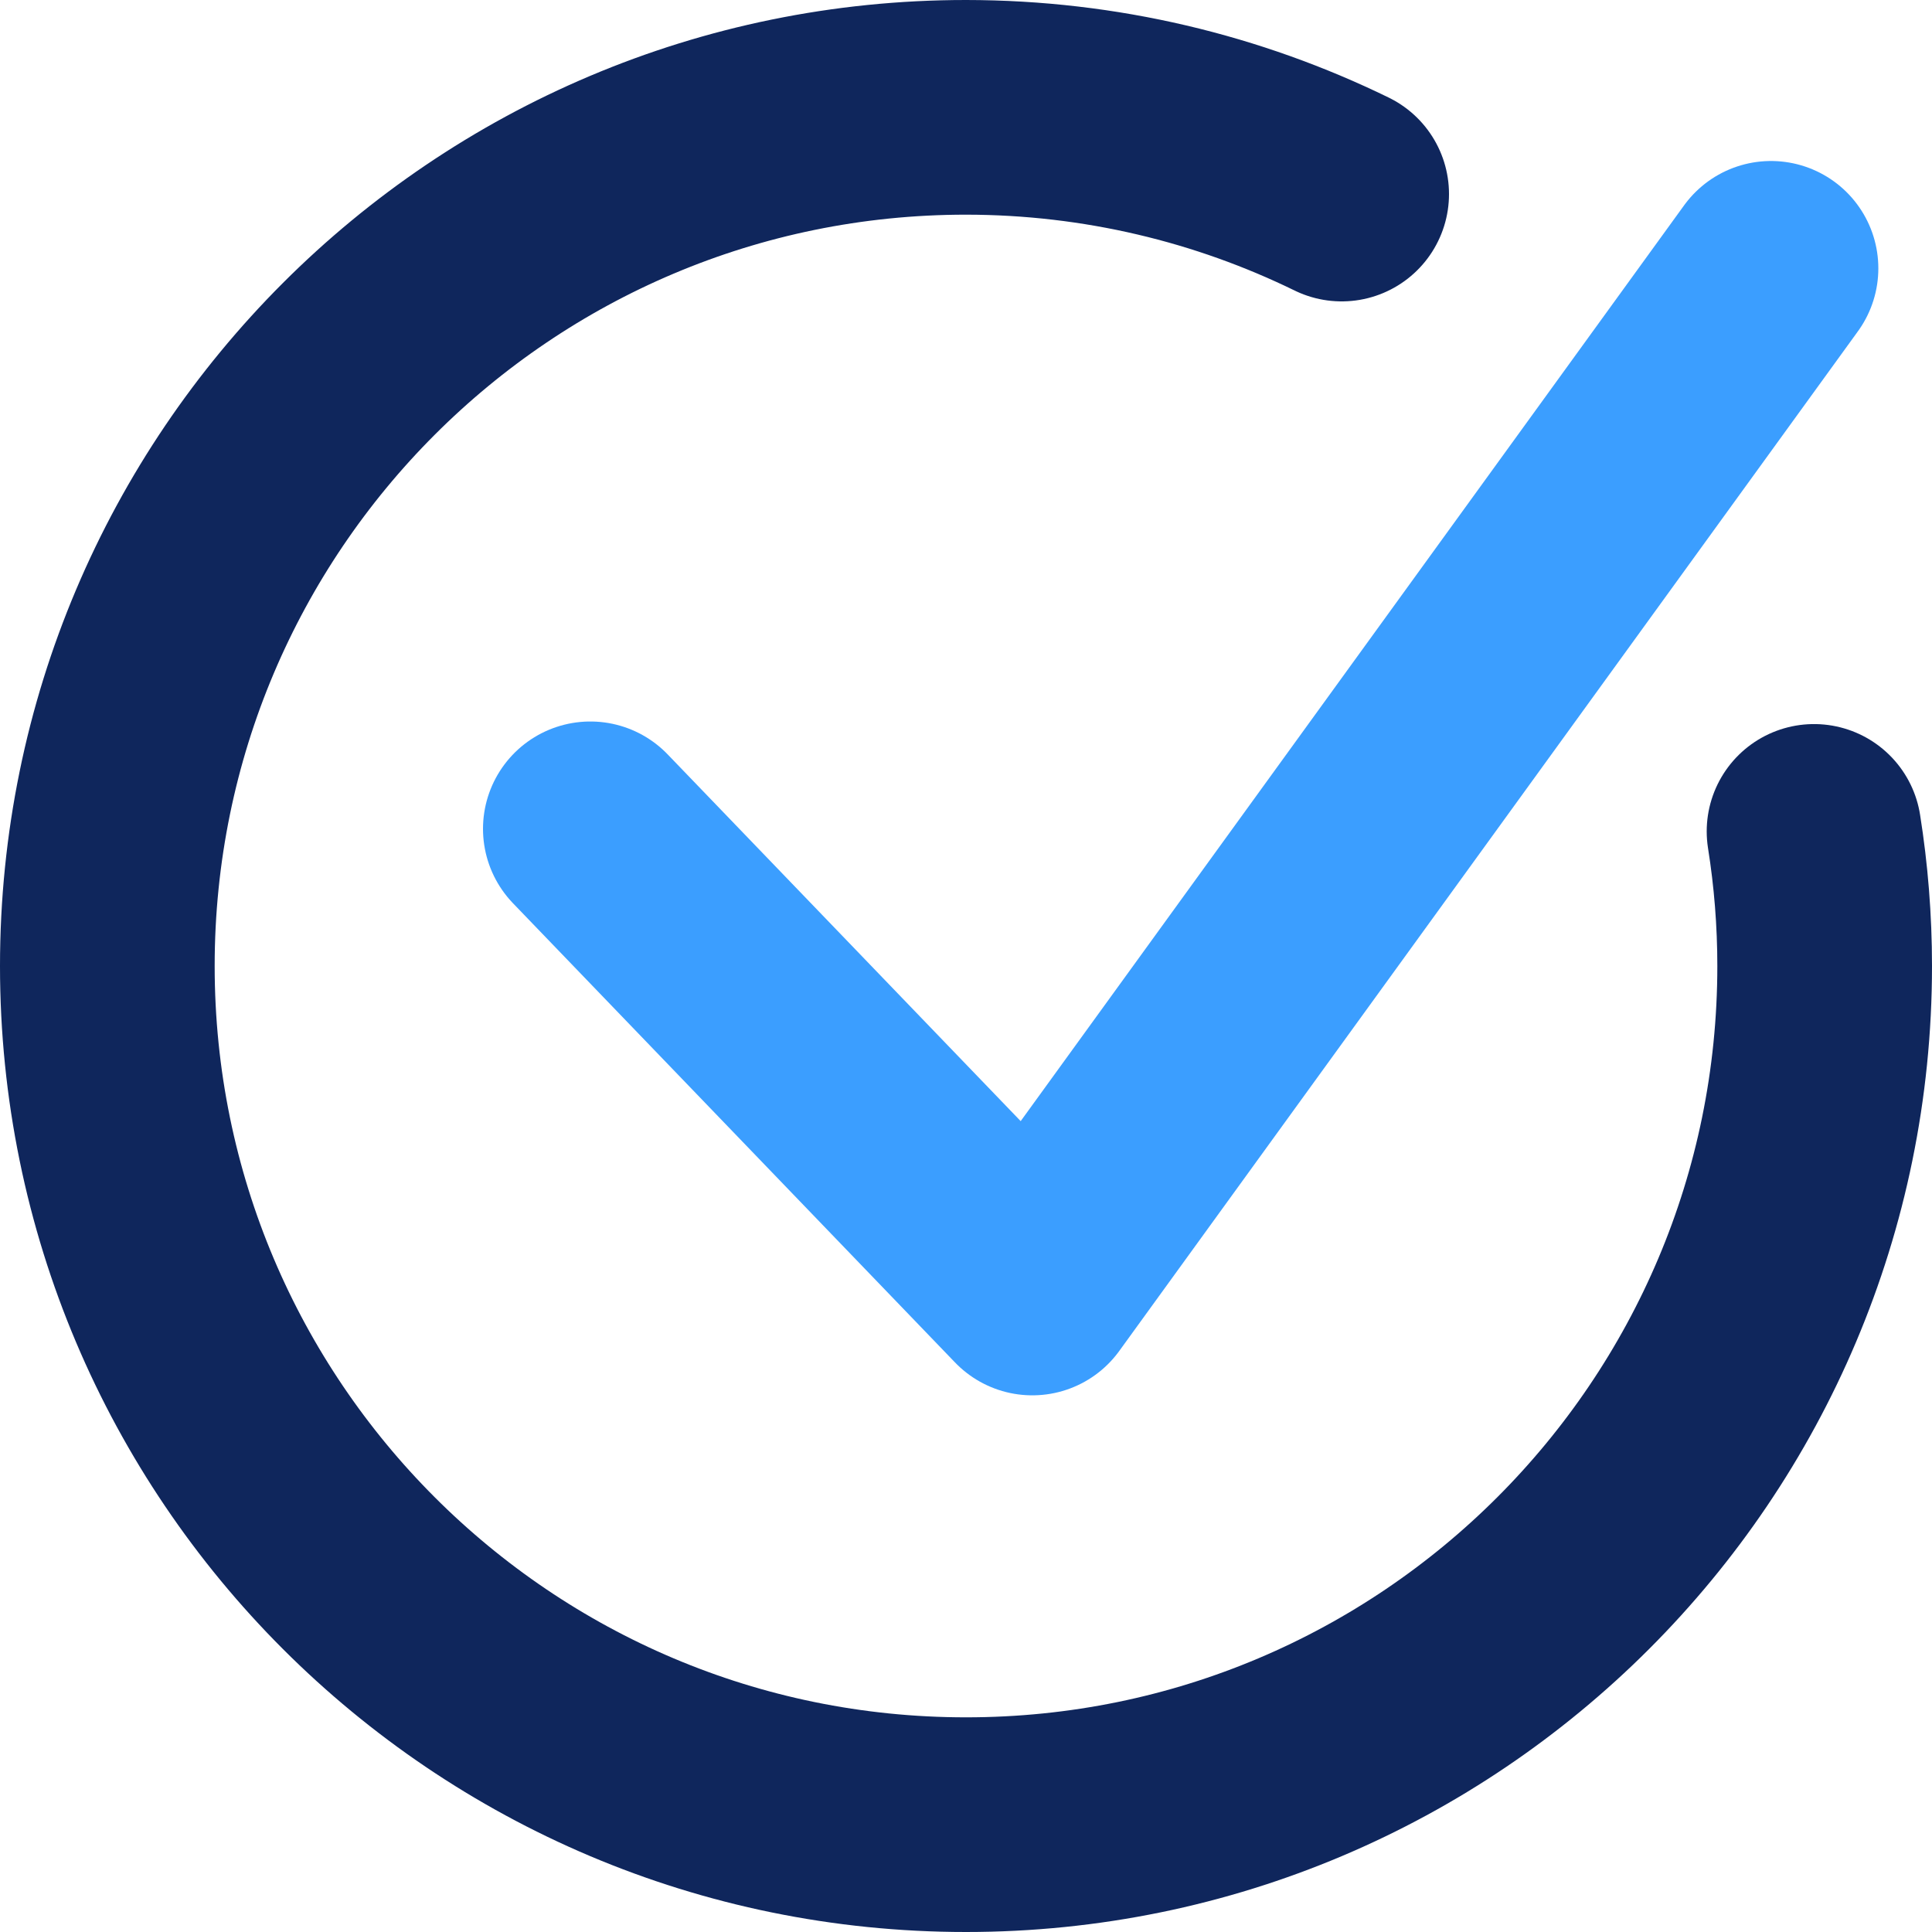 <?xml version="1.0" encoding="UTF-8"?> <svg xmlns="http://www.w3.org/2000/svg" width="18" height="18" viewBox="0 0 18 18" fill="none"><path d="M12.5 1.808C11.443 1.292 10.255 1.001 9 1C4.582 1 1 4.582 1 9C1 13.418 4.582 17 9 17C13.418 17 17 13.418 17 9C17 8.574 16.966 8.155 16.901 7.746" stroke="#0F265C" stroke-width="2" stroke-linecap="round"></path><path d="M5.5 7.722L9.618 12L16.5 2.5" stroke="#3B9EFF" stroke-width="2" stroke-linecap="round" stroke-linejoin="round"></path></svg> 